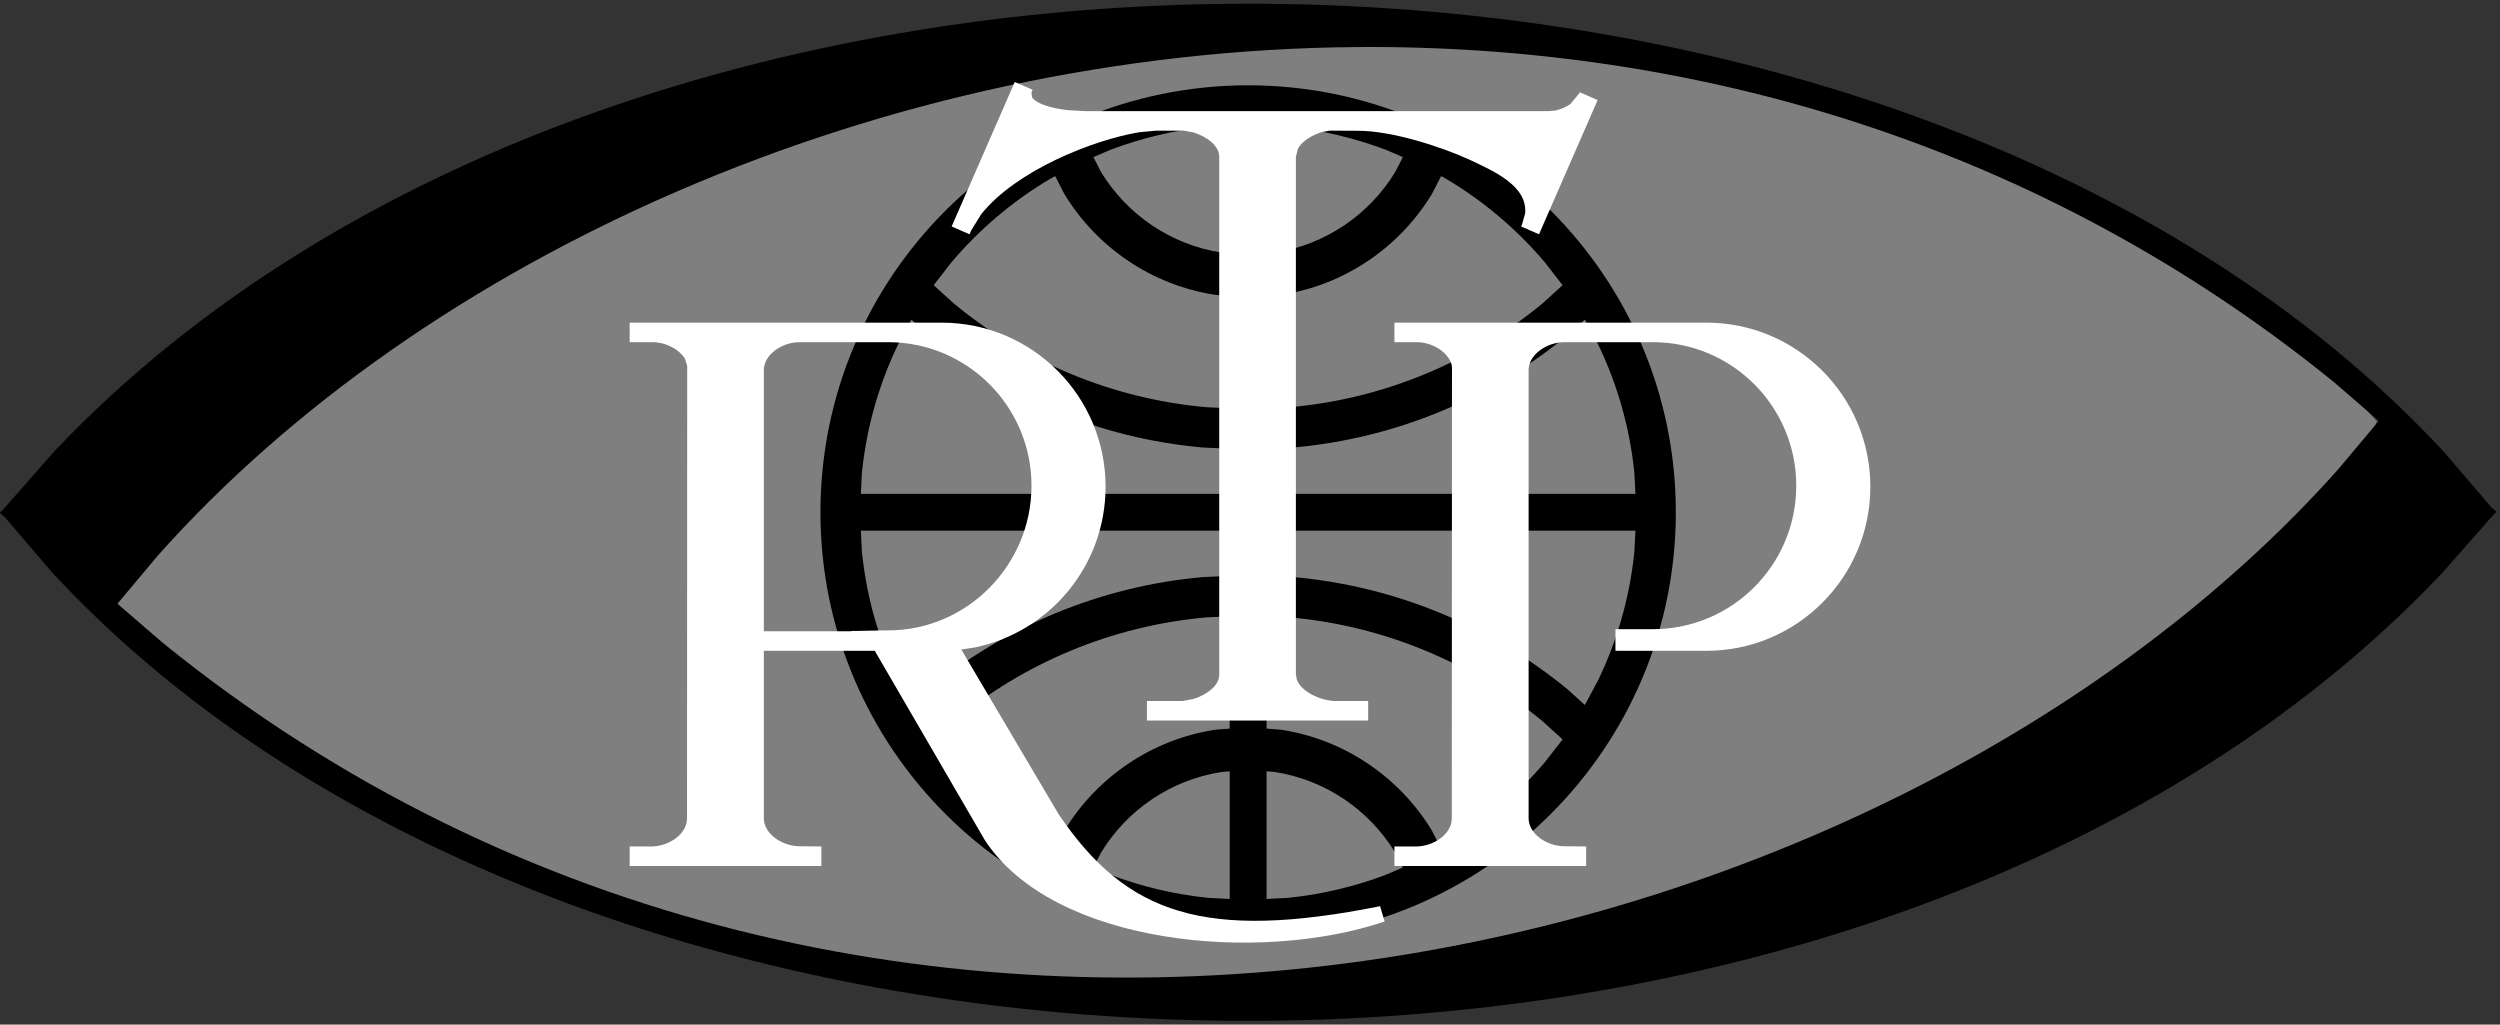 <svg width="671" height="275" xmlns="http://www.w3.org/2000/svg" xmlns:xlink="http://www.w3.org/1999/xlink" overflow="hidden"><rect width="100%" height="100%" fill="#333333" stroke="none"/><defs><clipPath id="clip0"><rect x="277" y="347" width="671" height="275"/></clipPath></defs><g clip-path="url(#clip0)" transform="translate(-277 -347)"><path d="M303 507.84C373.194 575.904 482.048 620.091 612.29 615.7 719.774 609.936 870.855 559.711 915 460.085 853.581 392.569 732.935 349.754 616.403 355.518 502.065 362.654 379.5 403.547 303 507.84Z" fill="#7F7F7F" fill-rule="evenodd"/><path d="M616.948 554.029 616.948 588.276 622.654 587.989C631.849 587.056 640.69 584.93 649.02 581.769L653.53 579.832 651.487 575.848C644.546 564.444 632.788 556.284 619.031 554.186ZM607.052 554.029 604.969 554.186C591.212 556.284 579.454 564.444 572.513 575.848L570.47 579.832 574.98 581.769C583.31 584.93 592.151 587.056 601.346 587.989L607.052 588.276ZM616.948 512.422 616.948 542.562 620.781 542.852C637.959 545.472 652.642 555.661 661.31 569.902L663.787 574.733 664.952 574.111C675.056 568.147 684.065 560.528 691.602 551.628L696.403 545.454 690.936 540.494C672.167 525.03 648.765 514.968 623.121 512.695ZM607.052 512.422 600.879 512.695C575.235 514.968 551.833 525.03 533.064 540.494L527.597 545.454 532.398 551.628C539.935 560.528 548.943 568.147 559.048 574.111L560.213 574.734 562.69 569.902C571.358 555.661 586.042 545.472 603.219 542.852L607.052 542.562ZM616.948 489.44 616.948 501.567 624.095 501.882C651.987 504.355 677.438 515.299 697.853 532.118L702.373 536.22 705.923 529.599C711.045 518.988 714.415 507.376 715.66 495.136L715.948 489.44ZM508.052 489.44 508.34 495.136C509.585 507.376 512.955 518.988 518.077 529.599L521.627 536.22 526.147 532.118C546.562 515.299 572.013 504.355 599.905 501.882L607.052 501.567 607.052 489.44ZM521.627 432.78 518.077 439.401C512.955 450.012 509.585 461.624 508.34 473.864L508.052 479.56 607.052 479.56 607.052 467.433 599.905 467.118C572.013 464.645 546.562 453.702 526.147 436.882ZM702.373 432.78 697.853 436.882C677.438 453.702 651.987 464.645 624.095 467.118L616.948 467.433 616.948 479.56 715.948 479.56 715.66 473.864C714.415 461.624 711.045 450.012 705.923 439.401ZM663.787 394.267 661.31 399.098C652.642 413.339 637.959 423.528 620.781 426.148L616.948 426.438 616.948 456.578 623.121 456.306C648.765 454.032 672.167 443.97 690.936 428.506L696.403 423.546 691.602 417.372C684.065 408.472 675.056 400.853 664.952 394.889ZM560.213 394.267 559.048 394.889C548.943 400.853 539.935 408.472 532.398 417.372L527.597 423.546 533.064 428.506C551.833 443.97 575.235 454.032 600.879 456.306L607.052 456.578 607.052 426.438 603.219 426.148C586.042 423.528 571.358 413.339 562.69 399.098ZM616.948 380.724 616.948 414.971 619.031 414.814C632.788 412.716 644.546 404.557 651.487 393.152L653.53 389.168 649.02 387.231C640.69 384.07 631.849 381.944 622.654 381.012ZM607.052 380.724 601.346 381.012C592.151 381.944 583.31 384.07 574.98 387.231L570.47 389.168 572.513 393.152C579.454 404.557 591.212 412.716 604.969 414.814L607.052 414.971ZM612 369.899C675.397 369.899 726.791 421.208 726.791 484.5 726.791 547.792 675.397 599.101 612 599.101 548.603 599.101 497.209 547.792 497.209 484.5 497.209 421.208 548.603 369.899 612 369.899ZM641.432 359.628C513.639 360.551 390.903 415.912 319.457 496L308.523 509.035 320.647 519.507C511.53 674.284 782.664 609.621 904.543 473L915.477 459.965 903.353 449.493C824.367 385.448 731.64 358.976 641.432 359.628ZM615.721 348.011C738.469 348.785 860.127 389.606 933.074 468.434L945.729 483.221 947 484.294 946.821 484.497 947 484.706 946.638 484.705 932.173 501.128C777.559 663.85 436.82 658.222 290.926 500.566L278.271 485.779 277 484.706 277.178 484.503 277 484.294 277.362 484.295 291.827 467.872C369.134 386.511 492.972 347.237 615.721 348.011Z" fill-rule="evenodd"/><path d="M511.458 438.838 511.458 438.838 491.631 438.838C486.985 438.828 482.078 442.092 482.014 446.274L482.014 516.439 505.481 516.439C505.482 516.411 505.482 516.383 505.483 516.356 508.827 516.356 512.012 516.196 515.356 516.196 536.617 516.196 553.852 498.63 553.852 477.357L553.852 477.357C553.852 456.083 536.617 438.838 515.356 438.838ZM714.009 433.598 734.986 433.598C759.294 433.598 779 453.316 779 477.638L779 477.638C779 501.961 759.294 521.678 734.985 521.678L714.009 521.678 710.587 521.663 710.587 515.875 720.62 515.875C741.881 515.875 759.116 498.63 759.116 477.357L759.116 477.357C759.116 456.083 741.881 438.838 720.62 438.838L716.722 438.838 716.722 438.838 696.895 438.838C692.25 438.828 687.342 442.092 687.278 446.274L687.278 566.694C687.342 570.875 692.25 574.14 696.895 574.13L702.724 574.193 702.724 579.433 651.264 579.433 651.264 574.193 657.043 574.193C661.689 574.204 666.596 570.939 666.66 566.758L666.71 445.545 666.584 444.753C665.539 441.327 661.273 438.829 657.208 438.838L651.264 438.838 651.264 433.598 714.008 433.598C714.008 433.598 714.009 433.598 714.009 433.598ZM508.745 433.598 529.721 433.598C554.03 433.598 573.736 453.316 573.736 477.638L573.736 477.638C573.736 498.921 558.648 516.677 538.592 520.784L535.012 521.33 561.18 565.604C579.38 592.454 600.393 599.606 647.42 590.226L648.64 594.331C614.852 605.738 559.656 600.655 541.299 572.447L511.791 521.678 482.014 521.678 482.014 566.694C482.078 570.875 486.985 574.14 491.631 574.13L497.459 574.193 497.459 579.433 446 579.433 446 574.193 451.779 574.193C456.424 574.204 461.332 570.939 461.396 566.758L461.445 445.255 460.874 443.346C459.249 440.665 455.617 438.83 452.133 438.838L446 438.838 446 433.598 508.744 433.598C508.744 433.598 508.744 433.598 508.745 433.598ZM549.359 369 554.157 371.098 553.83 371.848 554.024 373.165C555.324 374.972 559.339 376.065 563.586 376.561L568.188 376.823 692.684 376.823 694.46 376.672C695.845 376.363 697.276 375.771 698.462 374.955L700.879 372.049 701.004 371.761 705.803 373.859 690.071 409.883 685.273 407.785 685.503 407.256 686.342 404.271C687.049 396.898 677.843 392.9 671.676 389.978 663.581 386.244 650.335 382.081 641.538 382.1L633.884 382.063 631.676 382.48C629.049 383.312 626.453 384.889 625.356 386.933L624.813 389.122 624.813 527.863 625.048 529.353C626.208 532.688 631.39 534.97 635.068 535.146L644.217 535.146 644.217 540.386 584.841 540.386 584.841 535.146 594.417 535.146 597.381 534.585C600.883 533.477 604.331 531.042 604.243 527.944L604.243 389.203C604.331 386.105 600.883 383.67 597.381 382.561L594.744 382.063 587.347 382.063 582.806 382.487C570.373 384.54 549.699 392.764 540.351 404.514L537.7 408.783 537.22 409.883 532.421 407.785Z" fill="#FFFFFF" fill-rule="evenodd"/></g></svg>